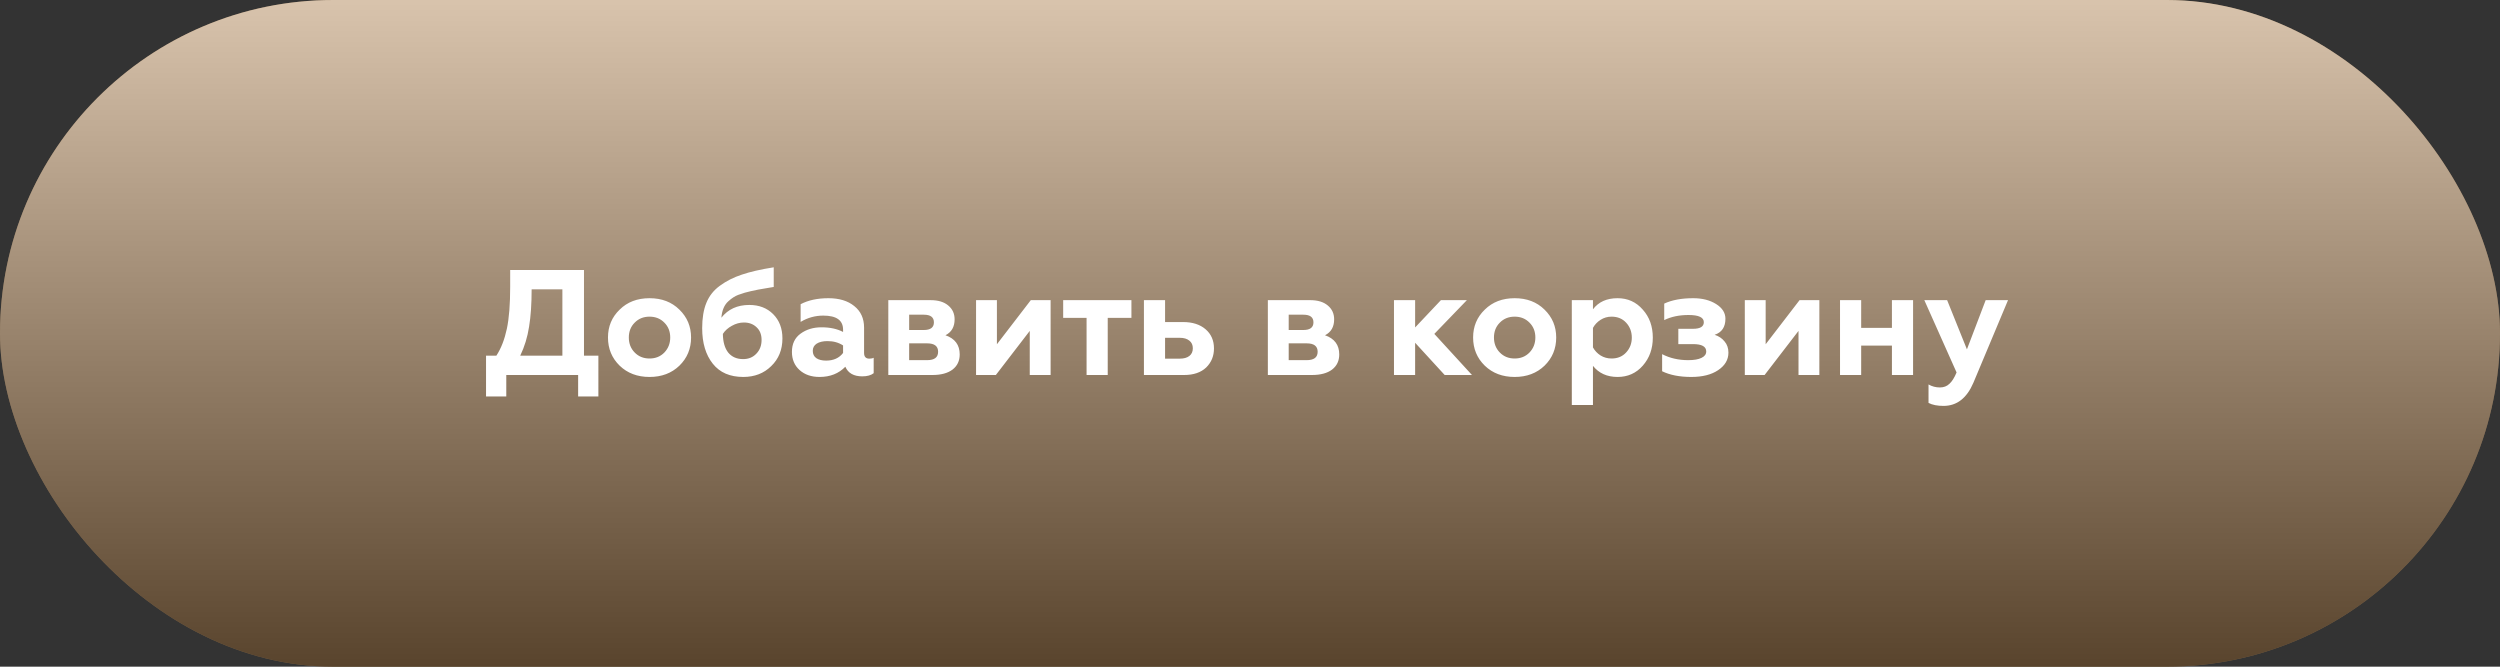 <?xml version="1.0" encoding="UTF-8"?> <svg xmlns="http://www.w3.org/2000/svg" width="300" height="80" viewBox="0 0 300 80" fill="none"><rect x="0" y="0" width="300" height="80" fill="#333333" stroke="none"/> <rect width="300" height="80" rx="40" fill="#B3895A"></rect> <rect width="300" height="80" rx="40" fill="url(#paint0_linear)" fill-opacity="0.5" style="mix-blend-mode:soft-light"></rect> <path d="M60.754 47.574H58.324V42.678H59.566C60.13 41.814 60.55 40.734 60.826 39.438C61.09 38.19 61.222 36.51 61.222 34.398V32.4H70.078V42.678H71.806V47.574H69.376V45H60.754V47.574ZM62.428 42.678H67.486V34.722H63.796C63.796 36.462 63.694 37.956 63.49 39.204C63.298 40.452 62.944 41.61 62.428 42.678ZM75.459 40.5C75.459 41.22 75.693 41.82 76.161 42.3C76.629 42.78 77.223 43.02 77.943 43.02C78.663 43.02 79.257 42.78 79.725 42.3C80.193 41.808 80.427 41.208 80.427 40.5C80.427 39.78 80.193 39.186 79.725 38.718C79.257 38.238 78.663 37.998 77.943 37.998C77.223 37.998 76.629 38.238 76.161 38.718C75.693 39.186 75.459 39.78 75.459 40.5ZM72.957 40.5C72.957 39.168 73.425 38.052 74.361 37.152C75.285 36.24 76.479 35.784 77.943 35.784C79.407 35.784 80.601 36.24 81.525 37.152C82.461 38.064 82.929 39.18 82.929 40.5C82.929 41.844 82.461 42.972 81.525 43.884C80.589 44.784 79.395 45.234 77.943 45.234C76.491 45.234 75.297 44.784 74.361 43.884C73.425 42.972 72.957 41.844 72.957 40.5ZM89.913 36.594C91.089 36.594 92.043 36.96 92.775 37.692C93.519 38.436 93.891 39.408 93.891 40.608C93.891 41.964 93.441 43.074 92.541 43.938C91.665 44.802 90.549 45.234 89.193 45.234C87.597 45.234 86.379 44.706 85.539 43.65C84.687 42.582 84.261 41.16 84.261 39.384C84.261 38.172 84.429 37.158 84.765 36.342C85.101 35.514 85.641 34.83 86.385 34.29C87.153 33.726 88.029 33.282 89.013 32.958C89.985 32.622 91.263 32.328 92.847 32.076V34.434L91.893 34.596L90.957 34.758C90.705 34.806 90.423 34.866 90.111 34.938C89.643 35.034 89.133 35.184 88.581 35.388C88.197 35.532 87.807 35.784 87.411 36.144C86.919 36.576 86.637 37.236 86.565 38.124C87.369 37.104 88.485 36.594 89.913 36.594ZM89.175 43.092C89.823 43.092 90.351 42.876 90.759 42.444C91.179 42.012 91.389 41.46 91.389 40.788C91.389 40.152 91.191 39.648 90.795 39.276C90.399 38.892 89.889 38.7 89.265 38.7C88.773 38.7 88.293 38.832 87.825 39.096C87.357 39.348 86.997 39.672 86.745 40.068C86.757 41.04 86.973 41.79 87.393 42.318C87.825 42.834 88.419 43.092 89.175 43.092ZM104.319 43.038C104.535 43.038 104.709 43.002 104.841 42.93V44.784C104.517 45.036 104.061 45.162 103.473 45.162C102.453 45.162 101.775 44.778 101.439 44.01C100.647 44.826 99.615 45.234 98.343 45.234C97.359 45.234 96.561 44.958 95.949 44.406C95.337 43.854 95.031 43.128 95.031 42.228C95.031 41.268 95.379 40.536 96.075 40.032C96.771 39.528 97.605 39.276 98.577 39.276C99.597 39.276 100.461 39.462 101.169 39.834V39.564C101.169 38.436 100.377 37.872 98.793 37.872C97.821 37.872 96.915 38.124 96.075 38.628V36.504C96.987 36.024 98.097 35.784 99.405 35.784C100.701 35.784 101.733 36.096 102.501 36.72C103.293 37.344 103.689 38.208 103.689 39.312V42.354C103.689 42.81 103.899 43.038 104.319 43.038ZM101.169 42.354V41.454C100.641 41.106 100.017 40.932 99.297 40.932C98.757 40.932 98.325 41.034 98.001 41.238C97.689 41.442 97.533 41.73 97.533 42.102C97.533 42.486 97.677 42.78 97.965 42.984C98.253 43.176 98.643 43.272 99.135 43.272C100.023 43.272 100.701 42.966 101.169 42.354ZM111.889 45H106.597V36.018H111.673C112.585 36.018 113.293 36.234 113.797 36.666C114.301 37.086 114.553 37.638 114.553 38.322C114.553 39.222 114.187 39.858 113.455 40.23C114.595 40.626 115.165 41.394 115.165 42.534C115.165 43.302 114.877 43.908 114.301 44.352C113.725 44.784 112.921 45 111.889 45ZM109.099 41.202V43.218H111.259C112.135 43.218 112.573 42.882 112.573 42.21C112.573 41.538 112.135 41.202 111.259 41.202H109.099ZM109.099 37.764V39.6H110.863C111.667 39.6 112.069 39.294 112.069 38.682C112.069 38.07 111.667 37.764 110.863 37.764H109.099ZM119.503 45H117.127V36.018H119.629V41.31L123.697 36.018H126.073V45H123.571V39.708L119.503 45ZM132.927 45H130.389V38.142H127.581V36.018H135.771V38.142H132.927V45ZM142.095 45H137.271V36.018H139.809V38.646H141.969C143.097 38.646 143.997 38.934 144.669 39.51C145.341 40.086 145.677 40.854 145.677 41.814C145.677 42.726 145.365 43.488 144.741 44.1C144.105 44.7 143.223 45 142.095 45ZM139.809 40.536V43.038H141.573C142.065 43.038 142.449 42.93 142.725 42.714C143.001 42.498 143.139 42.192 143.139 41.796C143.139 41.4 143.001 41.094 142.725 40.878C142.449 40.65 142.065 40.536 141.573 40.536H139.809ZM157.434 45H152.142V36.018H157.218C158.13 36.018 158.838 36.234 159.342 36.666C159.846 37.086 160.098 37.638 160.098 38.322C160.098 39.222 159.732 39.858 159 40.23C160.14 40.626 160.71 41.394 160.71 42.534C160.71 43.302 160.422 43.908 159.846 44.352C159.27 44.784 158.466 45 157.434 45ZM154.644 41.202V43.218H156.804C157.68 43.218 158.118 42.882 158.118 42.21C158.118 41.538 157.68 41.202 156.804 41.202H154.644ZM154.644 37.764V39.6H156.408C157.212 39.6 157.614 39.294 157.614 38.682C157.614 38.07 157.212 37.764 156.408 37.764H154.644ZM169.815 45H167.277V36.018H169.815V39.294L172.911 36.018H176.025L172.119 40.068L176.637 45H173.361L169.815 41.13V45ZM179.275 40.5C179.275 41.22 179.509 41.82 179.977 42.3C180.445 42.78 181.039 43.02 181.759 43.02C182.479 43.02 183.073 42.78 183.541 42.3C184.009 41.808 184.243 41.208 184.243 40.5C184.243 39.78 184.009 39.186 183.541 38.718C183.073 38.238 182.479 37.998 181.759 37.998C181.039 37.998 180.445 38.238 179.977 38.718C179.509 39.186 179.275 39.78 179.275 40.5ZM176.773 40.5C176.773 39.168 177.241 38.052 178.177 37.152C179.101 36.24 180.295 35.784 181.759 35.784C183.223 35.784 184.417 36.24 185.341 37.152C186.277 38.064 186.745 39.18 186.745 40.5C186.745 41.844 186.277 42.972 185.341 43.884C184.405 44.784 183.211 45.234 181.759 45.234C180.307 45.234 179.113 44.784 178.177 43.884C177.241 42.972 176.773 41.844 176.773 40.5ZM194.107 35.784C195.331 35.784 196.339 36.24 197.131 37.152C197.935 38.04 198.337 39.162 198.337 40.518C198.337 41.85 197.935 42.972 197.131 43.884C196.339 44.784 195.331 45.234 194.107 45.234C192.847 45.234 191.863 44.79 191.155 43.902V48.6H188.617V36.018H191.155V37.116C191.827 36.228 192.811 35.784 194.107 35.784ZM193.387 37.998C192.907 37.998 192.469 38.124 192.073 38.376C191.677 38.628 191.371 38.952 191.155 39.348V41.688C191.371 42.084 191.677 42.408 192.073 42.66C192.469 42.9 192.907 43.02 193.387 43.02C194.107 43.02 194.689 42.78 195.133 42.3C195.589 41.808 195.817 41.214 195.817 40.518C195.817 39.81 195.589 39.21 195.133 38.718C194.689 38.238 194.107 37.998 193.387 37.998ZM202.947 45.234C201.555 45.234 200.391 45.006 199.455 44.55V42.498C200.379 42.978 201.423 43.218 202.587 43.218C203.271 43.218 203.799 43.128 204.171 42.948C204.555 42.768 204.747 42.51 204.747 42.174C204.747 41.586 204.219 41.292 203.163 41.292H201.399V39.456H203.163C204.027 39.456 204.459 39.192 204.459 38.664C204.459 38.088 203.847 37.8 202.623 37.8C201.507 37.8 200.535 38.004 199.707 38.412V36.432C200.631 36 201.789 35.784 203.181 35.784C204.273 35.784 205.191 36.018 205.935 36.486C206.679 36.954 207.051 37.542 207.051 38.25C207.051 39.246 206.619 39.888 205.755 40.176C206.247 40.332 206.643 40.596 206.943 40.968C207.255 41.328 207.411 41.778 207.411 42.318C207.411 43.17 206.997 43.872 206.169 44.424C205.365 44.964 204.291 45.234 202.947 45.234ZM211.753 45H209.377V36.018H211.879V41.31L215.947 36.018H218.323V45H215.821V39.708L211.753 45ZM223.341 45H220.803V36.018H223.341V39.348H227.031V36.018H229.569V45H227.031V41.472H223.341V45ZM233.223 48.708C232.479 48.708 231.879 48.588 231.423 48.348V46.134C231.843 46.374 232.299 46.494 232.791 46.494C233.247 46.494 233.625 46.35 233.925 46.062C234.237 45.786 234.525 45.33 234.789 44.694L230.919 36.018H233.655L236.031 41.922L238.281 36.018H240.963L236.805 45.936C236.013 47.784 234.819 48.708 233.223 48.708Z" fill="white"></path> <defs> <linearGradient id="paint0_linear" x1="150" y1="0" x2="150" y2="80" gradientUnits="userSpaceOnUse"> <stop stop-color="white"></stop> <stop offset="1"></stop> </linearGradient> </defs> </svg> 